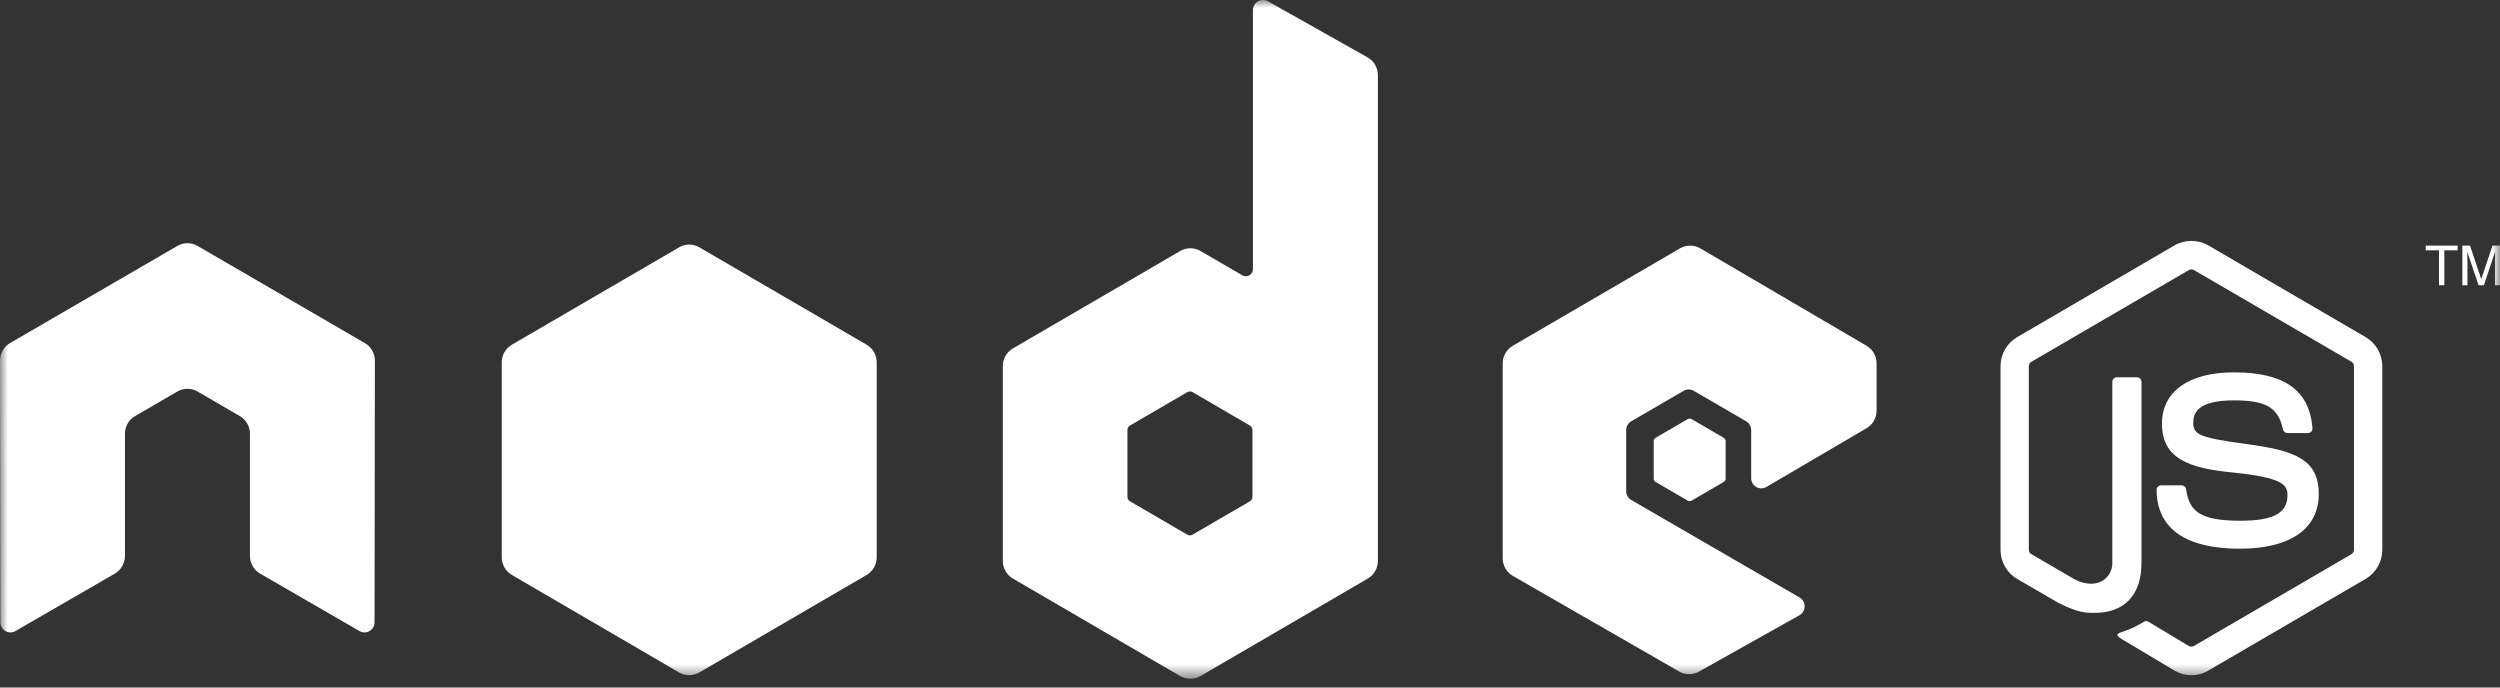 <?xml version="1.0" encoding="UTF-8"?> <svg xmlns="http://www.w3.org/2000/svg" width="160" height="44" viewBox="0 0 160 44" fill="none"><rect x="0" y="0" width="160" height="44" fill="#333333" stroke="none"/> <g clip-path="url(#clip0_1604_3669)"> <mask id="mask0_1604_3669" style="mask-type:luminance" maskUnits="userSpaceOnUse" x="0" y="0" width="161" height="44"> <path d="M0 -3.43323e-05V43.444H160.004V-3.43323e-05H0Z" fill="white"></path> </mask> <g mask="url(#mask0_1604_3669)"> <path fill-rule="evenodd" clip-rule="evenodd" d="M23.992 23.087C23.992 22.618 23.748 22.186 23.346 21.954L12.642 15.739C12.461 15.632 12.258 15.576 12.053 15.567C12.035 15.567 11.957 15.567 11.942 15.567C11.738 15.576 11.534 15.632 11.351 15.739L0.647 21.954C0.248 22.186 0 22.618 0 23.087L0.023 39.822C0.023 40.055 0.143 40.272 0.346 40.386C0.545 40.506 0.79 40.506 0.989 40.386L7.35 36.711C7.752 36.469 7.997 36.044 7.997 35.579V27.76C7.997 27.294 8.242 26.863 8.643 26.631L11.351 25.057C11.553 24.939 11.774 24.882 11.999 24.882C12.22 24.882 12.446 24.939 12.642 25.057L15.35 26.631C15.751 26.863 15.997 27.294 15.997 27.76V35.579C15.997 36.044 16.245 36.472 16.644 36.711L23.004 40.386C23.204 40.506 23.452 40.506 23.65 40.386C23.848 40.272 23.971 40.055 23.971 39.822L23.992 23.087Z" fill="white"></path> <path fill-rule="evenodd" clip-rule="evenodd" d="M80.156 31.801C80.156 31.918 80.094 32.025 79.994 32.083L76.317 34.221C76.217 34.279 76.094 34.279 75.994 34.221L72.318 32.083C72.218 32.025 72.156 31.918 72.156 31.801V27.518C72.156 27.402 72.218 27.294 72.317 27.235L75.994 25.093C76.094 25.035 76.217 25.035 76.318 25.093L79.994 27.235C80.094 27.294 80.156 27.402 80.156 27.518V31.801ZM81.149 0.083C80.949 -0.03 80.704 -0.027 80.506 0.09C80.309 0.207 80.187 0.421 80.187 0.652V17.225C80.187 17.388 80.101 17.539 79.961 17.62C79.822 17.702 79.649 17.702 79.509 17.62L76.828 16.062C76.428 15.83 75.936 15.83 75.536 16.062L64.828 22.297C64.427 22.53 64.181 22.961 64.181 23.427V35.899C64.181 36.365 64.427 36.796 64.827 37.029L75.535 43.269C75.935 43.502 76.428 43.502 76.829 43.269L87.538 37.029C87.938 36.796 88.185 36.365 88.185 35.899V4.809C88.185 4.336 87.931 3.9 87.521 3.67L81.149 0.083Z" fill="white"></path> <path fill-rule="evenodd" clip-rule="evenodd" d="M119.459 27.406C119.857 27.173 120.102 26.743 120.102 26.278V23.256C120.102 22.791 119.857 22.361 119.458 22.128L108.819 15.895C108.418 15.661 107.925 15.66 107.523 15.893L96.819 22.128C96.419 22.361 96.172 22.792 96.172 23.258V35.727C96.172 36.196 96.422 36.628 96.826 36.86L107.464 42.976C107.856 43.202 108.337 43.204 108.732 42.983L115.166 39.375C115.37 39.26 115.497 39.044 115.498 38.809C115.5 38.574 115.375 38.356 115.174 38.239L104.402 32.001C104.2 31.885 104.076 31.669 104.076 31.435V27.527C104.076 27.294 104.2 27.079 104.4 26.963L107.753 25.012C107.952 24.896 108.199 24.896 108.399 25.012L111.753 26.963C111.953 27.079 112.076 27.294 112.076 27.527V30.602C112.076 30.835 112.2 31.051 112.4 31.168C112.601 31.284 112.847 31.283 113.047 31.166L119.459 27.406Z" fill="white"></path> <path fill-rule="evenodd" clip-rule="evenodd" d="M43.464 15.828C43.864 15.595 44.356 15.595 44.756 15.828L55.463 22.061C55.864 22.294 56.11 22.725 56.11 23.191V35.668C56.11 36.134 55.864 36.565 55.464 36.798L44.757 43.037C44.356 43.27 43.864 43.27 43.463 43.037L32.759 36.798C32.359 36.565 32.112 36.134 32.112 35.668V23.191C32.112 22.725 32.359 22.294 32.759 22.061L43.464 15.828Z" fill="white"></path> <path d="M140.248 43.215C139.878 43.215 139.512 43.118 139.189 42.929L135.818 40.917C135.315 40.633 135.56 40.532 135.726 40.474C136.398 40.239 136.534 40.185 137.251 39.775C137.325 39.732 137.424 39.748 137.501 39.794L140.09 41.345C140.185 41.398 140.317 41.398 140.404 41.345L150.499 35.466C150.594 35.412 150.654 35.303 150.654 35.19V23.435C150.654 23.32 150.594 23.213 150.498 23.154L140.405 17.28C140.312 17.226 140.188 17.226 140.094 17.28L130.004 23.156C129.906 23.213 129.845 23.324 129.845 23.435V35.19C129.845 35.303 129.906 35.409 130.003 35.463L132.769 37.075C134.27 37.832 135.189 36.94 135.189 36.045V24.439C135.189 24.274 135.32 24.145 135.482 24.145H136.763C136.923 24.145 137.055 24.274 137.055 24.439V36.045C137.055 38.065 135.965 39.224 134.066 39.224C133.482 39.224 133.023 39.224 131.74 38.586L129.093 37.048C128.439 36.667 128.034 35.954 128.034 35.19V23.435C128.034 22.671 128.439 21.959 129.093 21.579L139.189 15.693C139.828 15.328 140.677 15.328 141.31 15.693L151.406 21.579C152.06 21.96 152.466 22.671 152.466 23.435V35.19C152.466 35.954 152.06 36.664 151.406 37.048L141.31 42.929C140.988 43.118 140.622 43.215 140.248 43.215Z" fill="white"></path> <path d="M143.366 35.116C138.948 35.116 138.022 33.07 138.022 31.354C138.022 31.191 138.153 31.061 138.314 31.061H139.62C139.766 31.061 139.887 31.166 139.91 31.31C140.107 32.651 140.695 33.328 143.366 33.328C145.493 33.328 146.398 32.842 146.398 31.703C146.398 31.047 146.142 30.56 142.837 30.234C140.074 29.958 138.366 29.342 138.366 27.113C138.366 25.057 140.083 23.831 142.961 23.831C146.196 23.831 147.796 24.964 147.999 27.394C148.006 27.478 147.977 27.558 147.922 27.621C147.866 27.679 147.789 27.715 147.708 27.715H146.398C146.262 27.715 146.142 27.617 146.114 27.485C145.8 26.074 145.035 25.623 142.961 25.623C140.639 25.623 140.369 26.439 140.369 27.051C140.369 27.791 140.688 28.007 143.823 28.426C146.926 28.84 148.4 29.426 148.4 31.626C148.4 33.845 146.565 35.116 143.366 35.116Z" fill="white"></path> <path d="M157.288 15.72V16.021H156.438V18.255H156.095V16.021H155.249V15.72H157.288Z" fill="white"></path> <path d="M157.591 15.72H158.08L158.801 17.863L159.519 15.72H160.004V18.255H159.679V16.759C159.679 16.706 159.68 16.621 159.682 16.503C159.685 16.381 159.687 16.253 159.687 16.116L158.968 18.255H158.631L157.906 16.116V16.192C157.906 16.255 157.906 16.35 157.911 16.478C157.913 16.604 157.917 16.698 157.917 16.759V18.255H157.591V15.72Z" fill="white"></path> <path fill-rule="evenodd" clip-rule="evenodd" d="M108.013 26.822C108.091 26.777 108.185 26.777 108.262 26.822L110.317 28.018C110.393 28.063 110.44 28.145 110.44 28.235V30.629C110.44 30.718 110.393 30.801 110.317 30.846L108.262 32.041C108.185 32.086 108.091 32.086 108.013 32.041L105.961 30.846C105.884 30.801 105.836 30.718 105.836 30.629V28.235C105.836 28.145 105.884 28.063 105.961 28.018L108.013 26.822Z" fill="white"></path> </g> </g> <defs> <clipPath id="clip0_1604_3669"> <rect width="160" height="43.444" fill="white"></rect> </clipPath> </defs> </svg> 